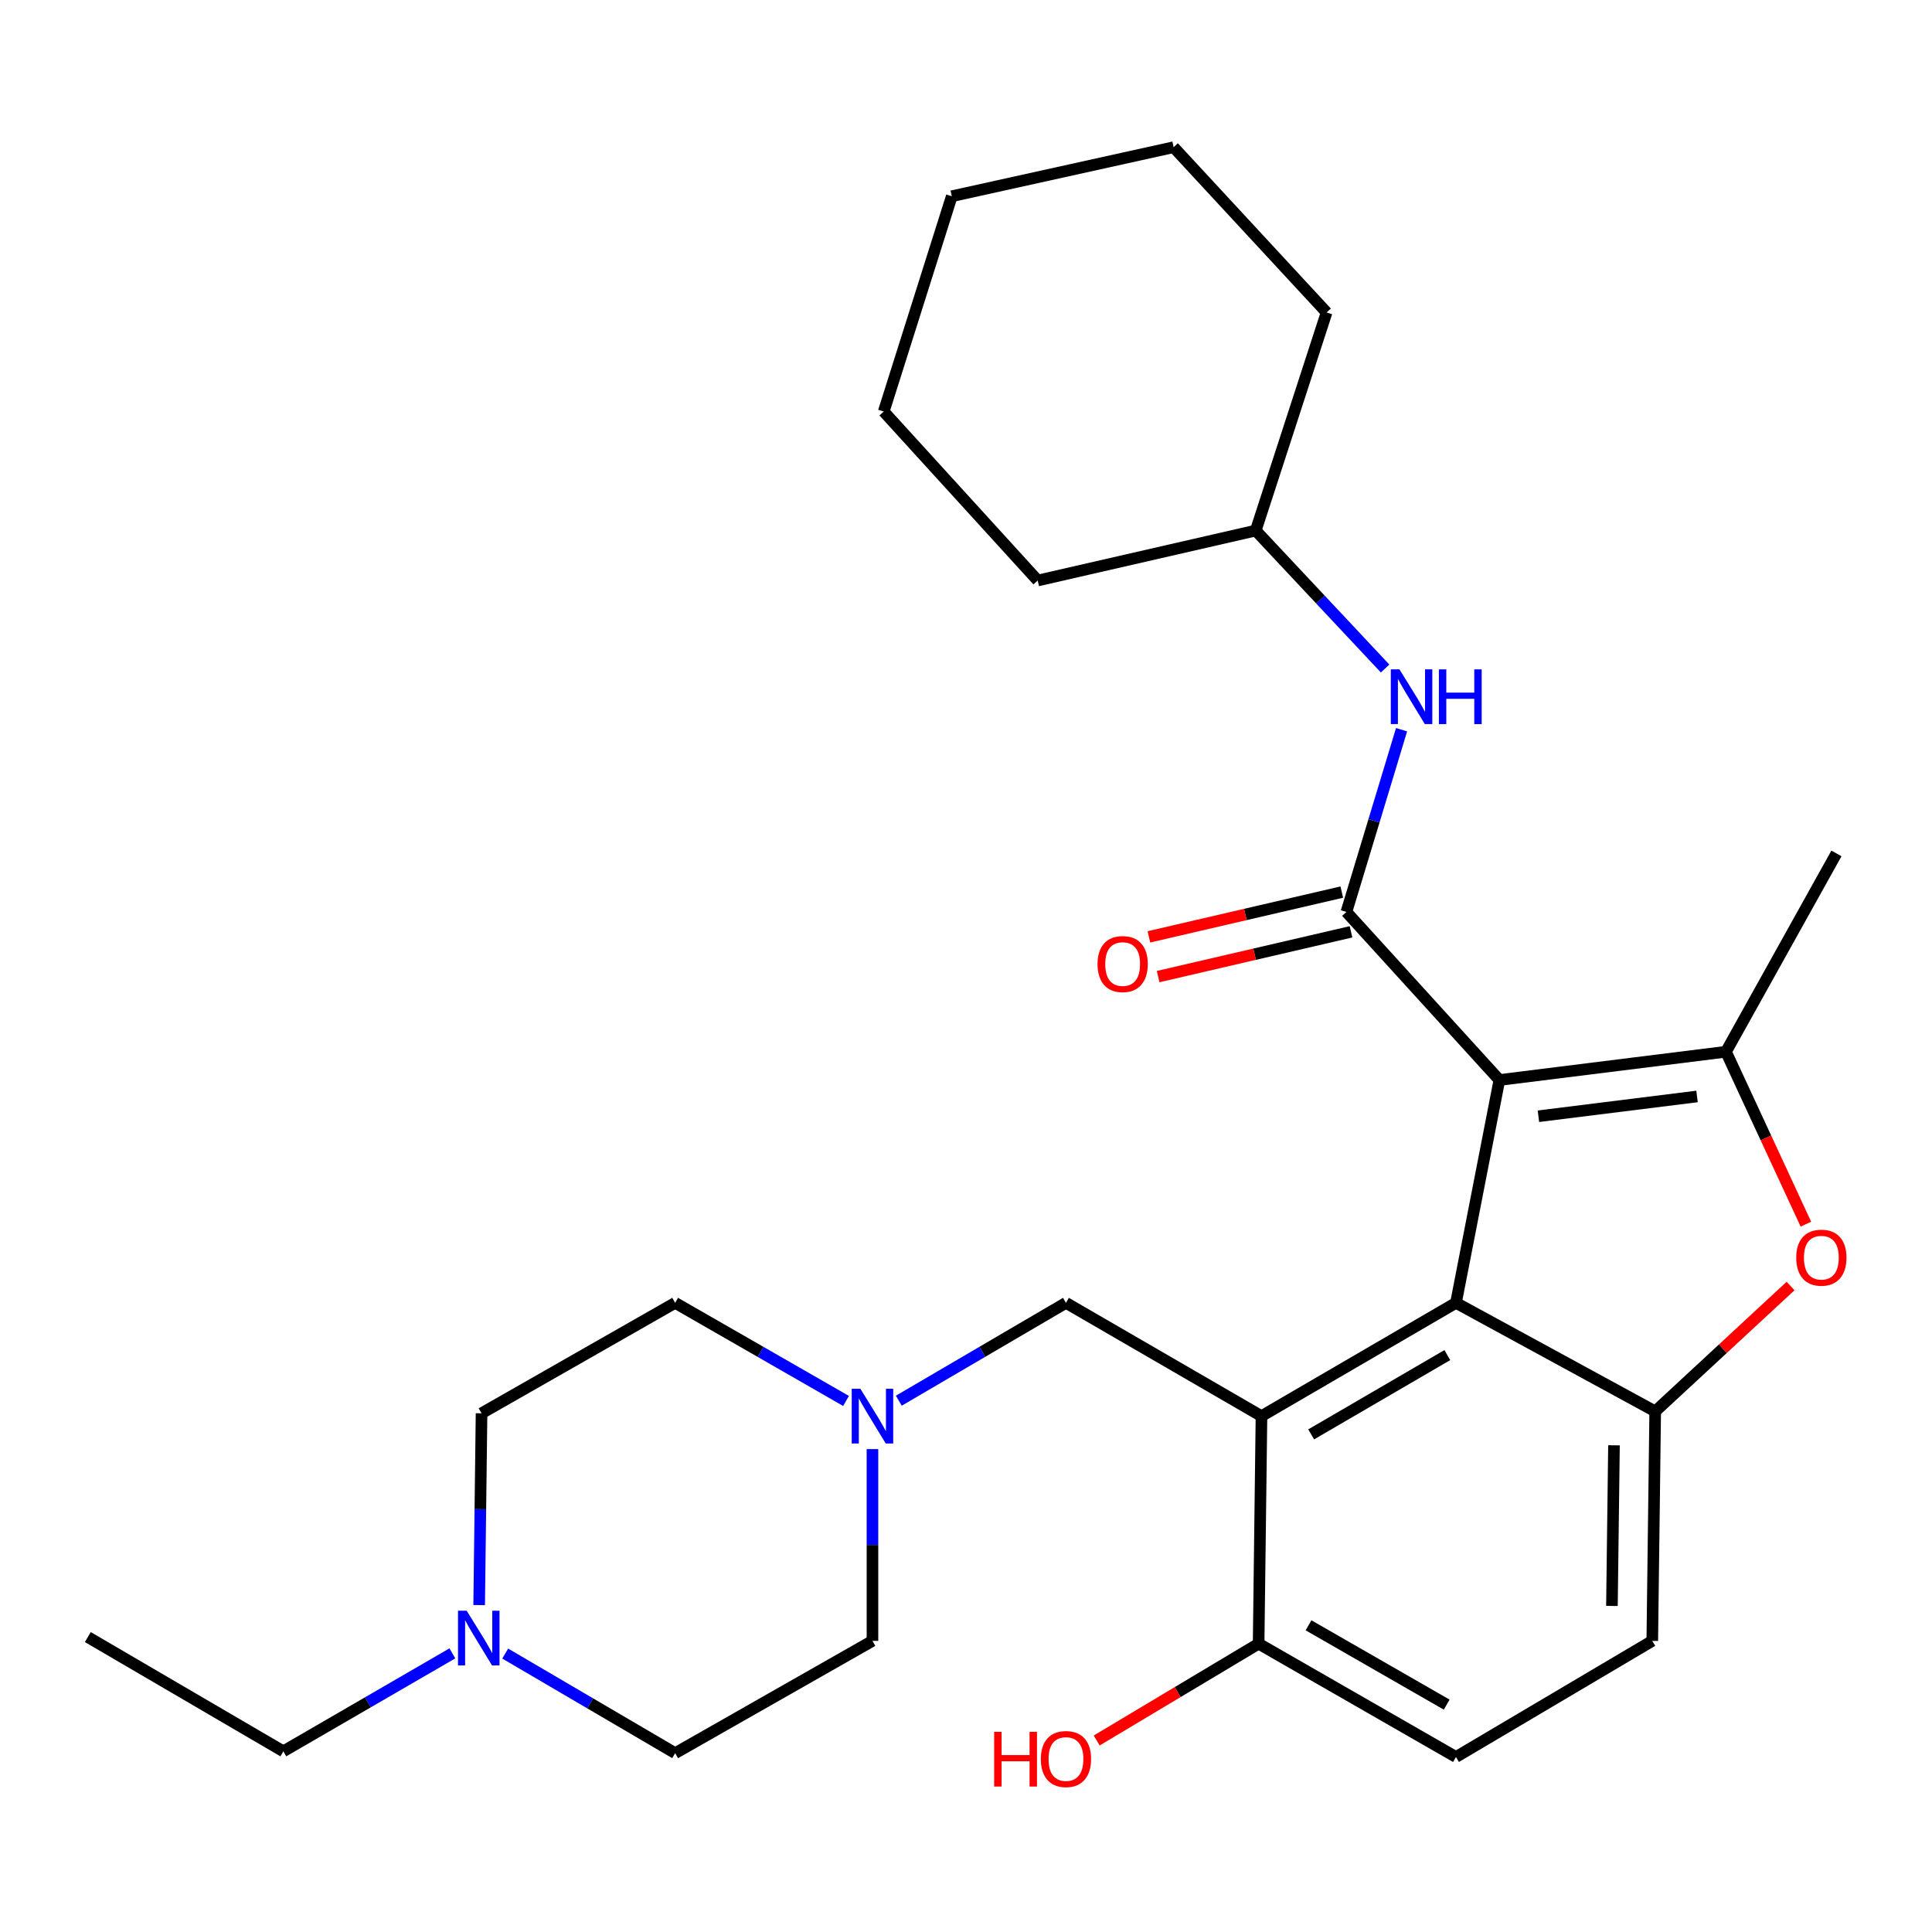 <?xml version='1.0' encoding='iso-8859-1'?>
<svg version='1.1' baseProfile='full'
              xmlns='http://www.w3.org/2000/svg'
                      xmlns:rdkit='http://www.rdkit.org/xml'
                      xmlns:xlink='http://www.w3.org/1999/xlink'
                  xml:space='preserve'
width='1000px' height='1000px' viewBox='0 0 1000 1000'>
<!-- END OF HEADER -->
<rect style='opacity:1.0;fill:#FFFFFF;stroke:none' width='1000' height='1000' x='0' y='0'> </rect>
<path class='bond-0' d='M 776.081,559.009 L 753.609,674.353' style='fill:none;fill-rule:evenodd;stroke:#000000;stroke-width:6px;stroke-linecap:butt;stroke-linejoin:miter;stroke-opacity:1' />
<path class='bond-1' d='M 776.081,559.009 L 696.898,472.026' style='fill:none;fill-rule:evenodd;stroke:#000000;stroke-width:6px;stroke-linecap:butt;stroke-linejoin:miter;stroke-opacity:1' />
<path class='bond-2' d='M 776.081,559.009 L 893.36,544.383' style='fill:none;fill-rule:evenodd;stroke:#000000;stroke-width:6px;stroke-linecap:butt;stroke-linejoin:miter;stroke-opacity:1' />
<path class='bond-2' d='M 796.286,577.765 L 878.381,567.527' style='fill:none;fill-rule:evenodd;stroke:#000000;stroke-width:6px;stroke-linecap:butt;stroke-linejoin:miter;stroke-opacity:1' />
<path class='bond-3' d='M 753.609,674.353 L 652.938,732.986' style='fill:none;fill-rule:evenodd;stroke:#000000;stroke-width:6px;stroke-linecap:butt;stroke-linejoin:miter;stroke-opacity:1' />
<path class='bond-3' d='M 749.134,701.391 L 678.664,742.435' style='fill:none;fill-rule:evenodd;stroke:#000000;stroke-width:6px;stroke-linecap:butt;stroke-linejoin:miter;stroke-opacity:1' />
<path class='bond-4' d='M 753.609,674.353 L 856.73,730.535' style='fill:none;fill-rule:evenodd;stroke:#000000;stroke-width:6px;stroke-linecap:butt;stroke-linejoin:miter;stroke-opacity:1' />
<path class='bond-6' d='M 696.898,472.026 L 711.176,424.86' style='fill:none;fill-rule:evenodd;stroke:#000000;stroke-width:6px;stroke-linecap:butt;stroke-linejoin:miter;stroke-opacity:1' />
<path class='bond-6' d='M 711.176,424.86 L 725.453,377.694' style='fill:none;fill-rule:evenodd;stroke:#0000FF;stroke-width:6px;stroke-linecap:butt;stroke-linejoin:miter;stroke-opacity:1' />
<path class='bond-11' d='M 694.512,461.744 L 644.591,473.331' style='fill:none;fill-rule:evenodd;stroke:#000000;stroke-width:6px;stroke-linecap:butt;stroke-linejoin:miter;stroke-opacity:1' />
<path class='bond-11' d='M 644.591,473.331 L 594.671,484.919' style='fill:none;fill-rule:evenodd;stroke:#FF0000;stroke-width:6px;stroke-linecap:butt;stroke-linejoin:miter;stroke-opacity:1' />
<path class='bond-11' d='M 699.285,482.309 L 649.365,493.897' style='fill:none;fill-rule:evenodd;stroke:#000000;stroke-width:6px;stroke-linecap:butt;stroke-linejoin:miter;stroke-opacity:1' />
<path class='bond-11' d='M 649.365,493.897 L 599.445,505.485' style='fill:none;fill-rule:evenodd;stroke:#FF0000;stroke-width:6px;stroke-linecap:butt;stroke-linejoin:miter;stroke-opacity:1' />
<path class='bond-5' d='M 893.36,544.383 L 914.045,589.006' style='fill:none;fill-rule:evenodd;stroke:#000000;stroke-width:6px;stroke-linecap:butt;stroke-linejoin:miter;stroke-opacity:1' />
<path class='bond-5' d='M 914.045,589.006 L 934.73,633.628' style='fill:none;fill-rule:evenodd;stroke:#FF0000;stroke-width:6px;stroke-linecap:butt;stroke-linejoin:miter;stroke-opacity:1' />
<path class='bond-18' d='M 893.36,544.383 L 950.539,441.73' style='fill:none;fill-rule:evenodd;stroke:#000000;stroke-width:6px;stroke-linecap:butt;stroke-linejoin:miter;stroke-opacity:1' />
<path class='bond-8' d='M 652.938,732.986 L 551.74,674.353' style='fill:none;fill-rule:evenodd;stroke:#000000;stroke-width:6px;stroke-linecap:butt;stroke-linejoin:miter;stroke-opacity:1' />
<path class='bond-9' d='M 652.938,732.986 L 651.46,850.77' style='fill:none;fill-rule:evenodd;stroke:#000000;stroke-width:6px;stroke-linecap:butt;stroke-linejoin:miter;stroke-opacity:1' />
<path class='bond-12' d='M 856.73,730.535 L 855.217,849.315' style='fill:none;fill-rule:evenodd;stroke:#000000;stroke-width:6px;stroke-linecap:butt;stroke-linejoin:miter;stroke-opacity:1' />
<path class='bond-12' d='M 835.393,748.083 L 834.334,831.229' style='fill:none;fill-rule:evenodd;stroke:#000000;stroke-width:6px;stroke-linecap:butt;stroke-linejoin:miter;stroke-opacity:1' />
<path class='bond-28' d='M 856.73,730.535 L 891.764,698.087' style='fill:none;fill-rule:evenodd;stroke:#000000;stroke-width:6px;stroke-linecap:butt;stroke-linejoin:miter;stroke-opacity:1' />
<path class='bond-28' d='M 891.764,698.087 L 926.797,665.638' style='fill:none;fill-rule:evenodd;stroke:#FF0000;stroke-width:6px;stroke-linecap:butt;stroke-linejoin:miter;stroke-opacity:1' />
<path class='bond-19' d='M 716.932,346.026 L 683.451,310.321' style='fill:none;fill-rule:evenodd;stroke:#0000FF;stroke-width:6px;stroke-linecap:butt;stroke-linejoin:miter;stroke-opacity:1' />
<path class='bond-19' d='M 683.451,310.321 L 649.971,274.615' style='fill:none;fill-rule:evenodd;stroke:#000000;stroke-width:6px;stroke-linecap:butt;stroke-linejoin:miter;stroke-opacity:1' />
<path class='bond-7' d='M 465.226,725 L 508.483,699.677' style='fill:none;fill-rule:evenodd;stroke:#0000FF;stroke-width:6px;stroke-linecap:butt;stroke-linejoin:miter;stroke-opacity:1' />
<path class='bond-7' d='M 508.483,699.677 L 551.74,674.353' style='fill:none;fill-rule:evenodd;stroke:#000000;stroke-width:6px;stroke-linecap:butt;stroke-linejoin:miter;stroke-opacity:1' />
<path class='bond-14' d='M 437.901,725.13 L 393.681,699.741' style='fill:none;fill-rule:evenodd;stroke:#0000FF;stroke-width:6px;stroke-linecap:butt;stroke-linejoin:miter;stroke-opacity:1' />
<path class='bond-14' d='M 393.681,699.741 L 349.46,674.353' style='fill:none;fill-rule:evenodd;stroke:#000000;stroke-width:6px;stroke-linecap:butt;stroke-linejoin:miter;stroke-opacity:1' />
<path class='bond-15' d='M 451.585,750.055 L 451.585,799.685' style='fill:none;fill-rule:evenodd;stroke:#0000FF;stroke-width:6px;stroke-linecap:butt;stroke-linejoin:miter;stroke-opacity:1' />
<path class='bond-15' d='M 451.585,799.685 L 451.585,849.315' style='fill:none;fill-rule:evenodd;stroke:#000000;stroke-width:6px;stroke-linecap:butt;stroke-linejoin:miter;stroke-opacity:1' />
<path class='bond-20' d='M 651.46,850.77 L 609.552,875.825' style='fill:none;fill-rule:evenodd;stroke:#000000;stroke-width:6px;stroke-linecap:butt;stroke-linejoin:miter;stroke-opacity:1' />
<path class='bond-20' d='M 609.552,875.825 L 567.644,900.88' style='fill:none;fill-rule:evenodd;stroke:#FF0000;stroke-width:6px;stroke-linecap:butt;stroke-linejoin:miter;stroke-opacity:1' />
<path class='bond-29' d='M 651.46,850.77 L 753.609,909.415' style='fill:none;fill-rule:evenodd;stroke:#000000;stroke-width:6px;stroke-linecap:butt;stroke-linejoin:miter;stroke-opacity:1' />
<path class='bond-29' d='M 677.294,841.257 L 748.798,882.309' style='fill:none;fill-rule:evenodd;stroke:#000000;stroke-width:6px;stroke-linecap:butt;stroke-linejoin:miter;stroke-opacity:1' />
<path class='bond-10' d='M 261.49,855.881 L 305.475,881.657' style='fill:none;fill-rule:evenodd;stroke:#0000FF;stroke-width:6px;stroke-linecap:butt;stroke-linejoin:miter;stroke-opacity:1' />
<path class='bond-10' d='M 305.475,881.657 L 349.46,907.433' style='fill:none;fill-rule:evenodd;stroke:#000000;stroke-width:6px;stroke-linecap:butt;stroke-linejoin:miter;stroke-opacity:1' />
<path class='bond-21' d='M 234.142,855.779 L 190.397,881.131' style='fill:none;fill-rule:evenodd;stroke:#0000FF;stroke-width:6px;stroke-linecap:butt;stroke-linejoin:miter;stroke-opacity:1' />
<path class='bond-21' d='M 190.397,881.131 L 146.653,906.483' style='fill:none;fill-rule:evenodd;stroke:#000000;stroke-width:6px;stroke-linecap:butt;stroke-linejoin:miter;stroke-opacity:1' />
<path class='bond-31' d='M 248.016,830.792 L 248.632,781.156' style='fill:none;fill-rule:evenodd;stroke:#0000FF;stroke-width:6px;stroke-linecap:butt;stroke-linejoin:miter;stroke-opacity:1' />
<path class='bond-31' d='M 248.632,781.156 L 249.247,731.52' style='fill:none;fill-rule:evenodd;stroke:#000000;stroke-width:6px;stroke-linecap:butt;stroke-linejoin:miter;stroke-opacity:1' />
<path class='bond-13' d='M 855.217,849.315 L 753.609,909.415' style='fill:none;fill-rule:evenodd;stroke:#000000;stroke-width:6px;stroke-linecap:butt;stroke-linejoin:miter;stroke-opacity:1' />
<path class='bond-17' d='M 349.46,674.353 L 249.247,731.52' style='fill:none;fill-rule:evenodd;stroke:#000000;stroke-width:6px;stroke-linecap:butt;stroke-linejoin:miter;stroke-opacity:1' />
<path class='bond-16' d='M 451.585,849.315 L 349.46,907.433' style='fill:none;fill-rule:evenodd;stroke:#000000;stroke-width:6px;stroke-linecap:butt;stroke-linejoin:miter;stroke-opacity:1' />
<path class='bond-22' d='M 649.971,274.615 L 686.647,161.722' style='fill:none;fill-rule:evenodd;stroke:#000000;stroke-width:6px;stroke-linecap:butt;stroke-linejoin:miter;stroke-opacity:1' />
<path class='bond-23' d='M 649.971,274.615 L 537.113,300.477' style='fill:none;fill-rule:evenodd;stroke:#000000;stroke-width:6px;stroke-linecap:butt;stroke-linejoin:miter;stroke-opacity:1' />
<path class='bond-24' d='M 146.653,906.483 L 45.455,847.345' style='fill:none;fill-rule:evenodd;stroke:#000000;stroke-width:6px;stroke-linecap:butt;stroke-linejoin:miter;stroke-opacity:1' />
<path class='bond-26' d='M 686.647,161.722 L 607.464,76.194' style='fill:none;fill-rule:evenodd;stroke:#000000;stroke-width:6px;stroke-linecap:butt;stroke-linejoin:miter;stroke-opacity:1' />
<path class='bond-25' d='M 537.113,300.477 L 457.414,213.014' style='fill:none;fill-rule:evenodd;stroke:#000000;stroke-width:6px;stroke-linecap:butt;stroke-linejoin:miter;stroke-opacity:1' />
<path class='bond-27' d='M 457.414,213.014 L 492.637,101.576' style='fill:none;fill-rule:evenodd;stroke:#000000;stroke-width:6px;stroke-linecap:butt;stroke-linejoin:miter;stroke-opacity:1' />
<path class='bond-30' d='M 607.464,76.194 L 492.637,101.576' style='fill:none;fill-rule:evenodd;stroke:#000000;stroke-width:6px;stroke-linecap:butt;stroke-linejoin:miter;stroke-opacity:1' />
<path  class='atom-6' d='M 929.728 650.963
Q 929.728 644.163, 933.088 640.363
Q 936.448 636.563, 942.728 636.563
Q 949.008 636.563, 952.368 640.363
Q 955.728 644.163, 955.728 650.963
Q 955.728 657.843, 952.328 661.763
Q 948.928 665.643, 942.728 665.643
Q 936.488 665.643, 933.088 661.763
Q 929.728 657.883, 929.728 650.963
M 942.728 662.443
Q 947.048 662.443, 949.368 659.563
Q 951.728 656.643, 951.728 650.963
Q 951.728 645.403, 949.368 642.603
Q 947.048 639.763, 942.728 639.763
Q 938.408 639.763, 936.048 642.563
Q 933.728 645.363, 933.728 650.963
Q 933.728 656.683, 936.048 659.563
Q 938.408 662.443, 942.728 662.443
' fill='#FF0000'/>
<path  class='atom-7' d='M 724.36 346.464
L 733.64 361.464
Q 734.56 362.944, 736.04 365.624
Q 737.52 368.304, 737.6 368.464
L 737.6 346.464
L 741.36 346.464
L 741.36 374.784
L 737.48 374.784
L 727.52 358.384
Q 726.36 356.464, 725.12 354.264
Q 723.92 352.064, 723.56 351.384
L 723.56 374.784
L 719.88 374.784
L 719.88 346.464
L 724.36 346.464
' fill='#0000FF'/>
<path  class='atom-7' d='M 744.76 346.464
L 748.6 346.464
L 748.6 358.504
L 763.08 358.504
L 763.08 346.464
L 766.92 346.464
L 766.92 374.784
L 763.08 374.784
L 763.08 361.704
L 748.6 361.704
L 748.6 374.784
L 744.76 374.784
L 744.76 346.464
' fill='#0000FF'/>
<path  class='atom-8' d='M 445.325 718.826
L 454.605 733.826
Q 455.525 735.306, 457.005 737.986
Q 458.485 740.666, 458.565 740.826
L 458.565 718.826
L 462.325 718.826
L 462.325 747.146
L 458.445 747.146
L 448.485 730.746
Q 447.325 728.826, 446.085 726.626
Q 444.885 724.426, 444.525 723.746
L 444.525 747.146
L 440.845 747.146
L 440.845 718.826
L 445.325 718.826
' fill='#0000FF'/>
<path  class='atom-11' d='M 241.544 833.701
L 250.824 848.701
Q 251.744 850.181, 253.224 852.861
Q 254.704 855.541, 254.784 855.701
L 254.784 833.701
L 258.544 833.701
L 258.544 862.021
L 254.664 862.021
L 244.704 845.621
Q 243.544 843.701, 242.304 841.501
Q 241.104 839.301, 240.744 838.621
L 240.744 862.021
L 237.064 862.021
L 237.064 833.701
L 241.544 833.701
' fill='#0000FF'/>
<path  class='atom-12' d='M 568.086 498.99
Q 568.086 492.19, 571.446 488.39
Q 574.806 484.59, 581.086 484.59
Q 587.366 484.59, 590.726 488.39
Q 594.086 492.19, 594.086 498.99
Q 594.086 505.87, 590.686 509.79
Q 587.286 513.67, 581.086 513.67
Q 574.846 513.67, 571.446 509.79
Q 568.086 505.91, 568.086 498.99
M 581.086 510.47
Q 585.406 510.47, 587.726 507.59
Q 590.086 504.67, 590.086 498.99
Q 590.086 493.43, 587.726 490.63
Q 585.406 487.79, 581.086 487.79
Q 576.766 487.79, 574.406 490.59
Q 572.086 493.39, 572.086 498.99
Q 572.086 504.71, 574.406 507.59
Q 576.766 510.47, 581.086 510.47
' fill='#FF0000'/>
<path  class='atom-21' d='M 514.58 896.389
L 518.42 896.389
L 518.42 908.429
L 532.9 908.429
L 532.9 896.389
L 536.74 896.389
L 536.74 924.709
L 532.9 924.709
L 532.9 911.629
L 518.42 911.629
L 518.42 924.709
L 514.58 924.709
L 514.58 896.389
' fill='#FF0000'/>
<path  class='atom-21' d='M 538.74 910.469
Q 538.74 903.669, 542.1 899.869
Q 545.46 896.069, 551.74 896.069
Q 558.02 896.069, 561.38 899.869
Q 564.74 903.669, 564.74 910.469
Q 564.74 917.349, 561.34 921.269
Q 557.94 925.149, 551.74 925.149
Q 545.5 925.149, 542.1 921.269
Q 538.74 917.389, 538.74 910.469
M 551.74 921.949
Q 556.06 921.949, 558.38 919.069
Q 560.74 916.149, 560.74 910.469
Q 560.74 904.909, 558.38 902.109
Q 556.06 899.269, 551.74 899.269
Q 547.42 899.269, 545.06 902.069
Q 542.74 904.869, 542.74 910.469
Q 542.74 916.189, 545.06 919.069
Q 547.42 921.949, 551.74 921.949
' fill='#FF0000'/>
</svg>
